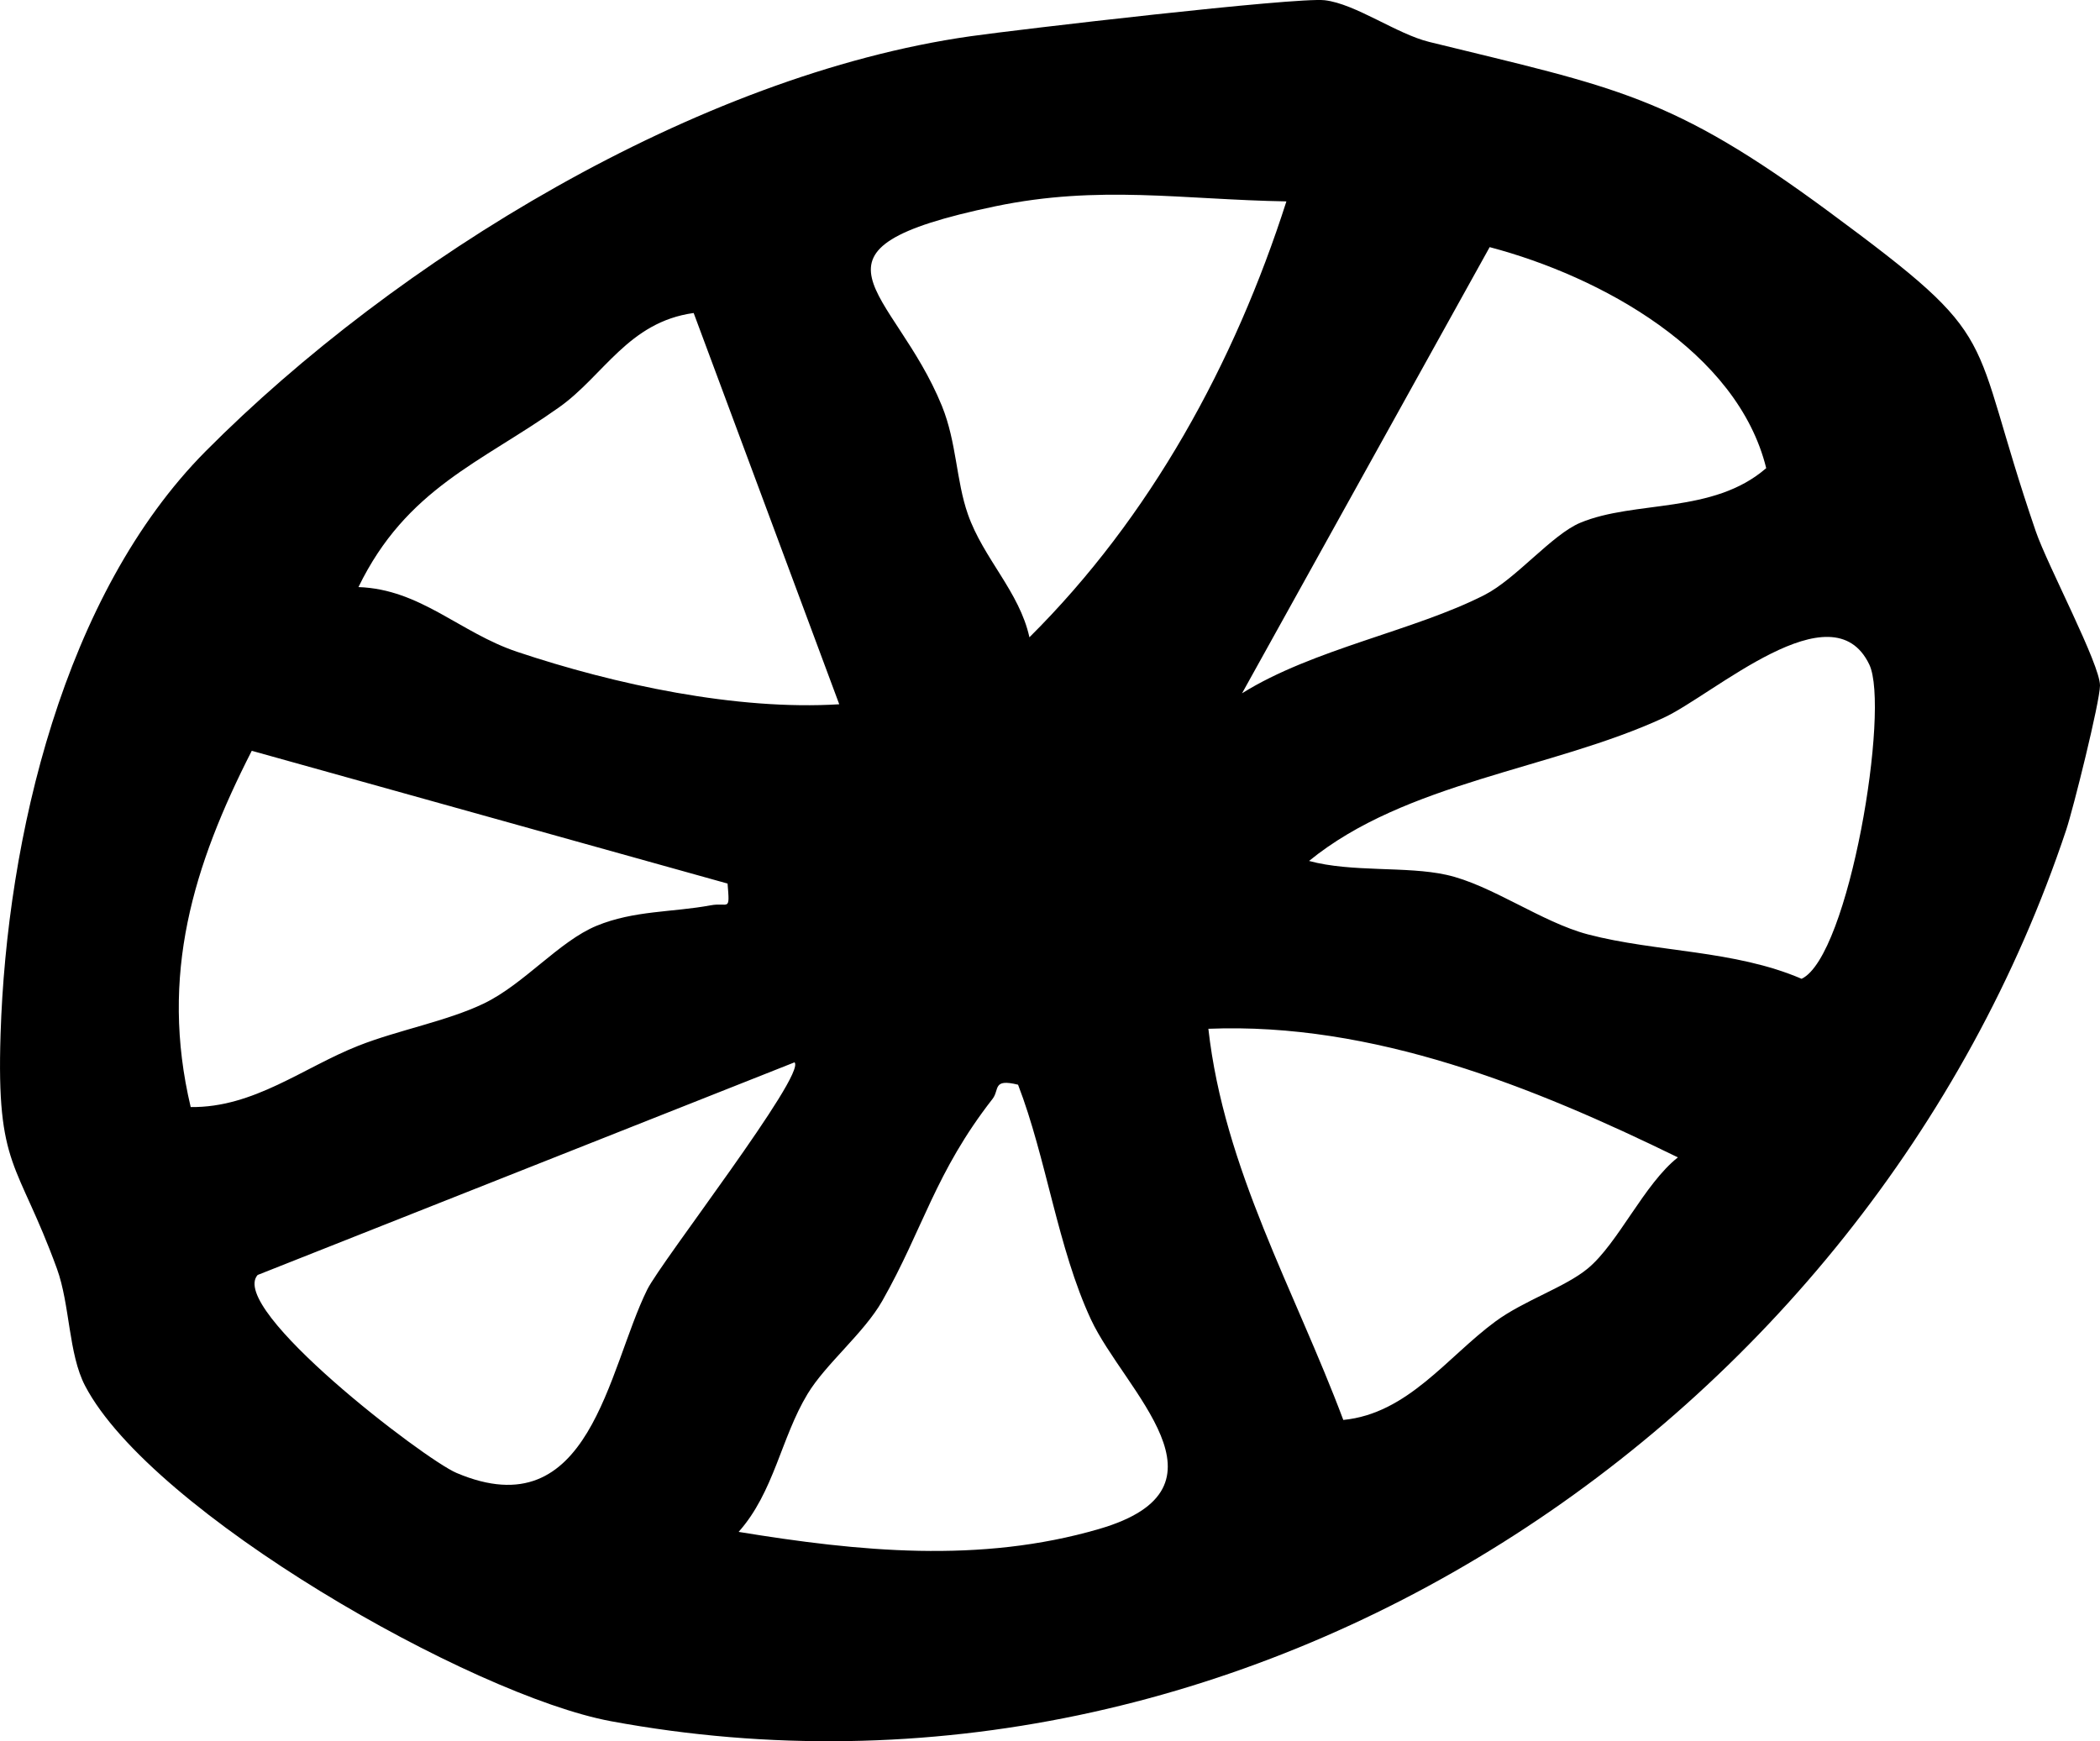 <?xml version="1.0" encoding="UTF-8"?>
<svg id="Layer_2" data-name="Layer 2" xmlns="http://www.w3.org/2000/svg" viewBox="0 0 187.76 155.71">
  <g id="Layer_1-2" data-name="Layer 1">
    <path d="M18.39,40.35C35.35,23.28,62.28,6.72,86.78,3.24c4.22-.6,29.09-3.51,31.66-3.22,2.76.32,6.44,3.02,9.35,3.73,16.73,4.11,21.58,4.73,35.78,15.22,15.88,11.73,12.19,10.29,18.45,28.55,1.05,3.05,5.76,11.91,5.74,13.79-.02,1.49-2.39,11.01-3.02,12.9-17.74,53.23-73.35,90.23-130.12,79.71-12.45-2.31-41.07-18.64-47.01-29.99-1.5-2.87-1.34-7.23-2.52-10.48C1.56,103.77-.33,104.51.05,92.51c.55-17.55,5.63-39.35,18.34-52.16ZM115.03,18.01c-9.33-.16-16.73-1.5-26.05.44-18.75,3.92-9.06,7.28-4.76,17.86,1.32,3.26,1.26,6.66,2.32,9.68,1.38,3.95,4.61,6.93,5.5,11,10.82-10.75,18.34-24.5,22.98-38.99ZM157.92,41.88c-2.57-10.46-14.79-17.16-24.73-19.78l-22.14,39.9c6.32-3.96,15.42-5.59,21.69-8.8,2.8-1.43,6.03-5.4,8.55-6.45,4.89-2.04,11.86-.75,16.62-4.88ZM75.04,62.99l-13.02-35c-5.85.81-8.04,5.61-12.04,8.44-6.96,4.94-13.64,7.24-17.93,16.07,5.55.19,9.07,4.08,14.19,5.79,8.75,2.93,19.62,5.26,28.8,4.69ZM117.04,76.99c3.83,1.04,8.69.45,12.27,1.24,4.01.88,8.52,4.24,12.67,5.33,6.1,1.6,13.08,1.38,19.1,3.97,4.24-1.99,7.93-24.2,6.05-28.11-3.32-6.92-13.92,2.72-18.41,4.78-9.99,4.61-23.04,5.73-31.69,12.8ZM65.04,79.01l-42.53-11.87c-5.23,10.26-8.26,20.05-5.46,31.86,5.65.07,10.08-3.55,15.01-5.49,3.55-1.4,7.92-2.19,11.22-3.78,3.59-1.74,6.72-5.56,10.06-6.94s6.81-1.2,10.19-1.83c1.63-.3,1.74.67,1.52-1.96ZM120.1,126.98c5.77-.56,9.31-5.65,13.61-8.81,2.57-1.89,6.22-3.05,8.26-4.74,2.71-2.25,5.04-7.56,8.05-9.93-12.95-6.33-27.27-12.1-41.98-11.5,1.4,12.53,7.74,23.43,12.06,34.97ZM23.04,114.01c-2.71,3.01,14.88,16.48,17.78,17.71,11.96,5.07,13.51-9.24,17.05-16.4,1.23-2.49,14.23-19.23,13.17-20.32l-47.99,19.01ZM91.02,97c-2.3-.57-1.64.44-2.27,1.26-5.14,6.59-6.22,11.66-9.87,18.08-1.64,2.88-5.06,5.63-6.68,8.32-2.37,3.92-2.99,8.77-6.16,12.33,10.71,1.75,21.57,2.85,32.23-.26,12.7-3.7,2.24-12.36-.73-18.74s-3.98-14.42-6.52-21Z"/>
  </g>
</svg>